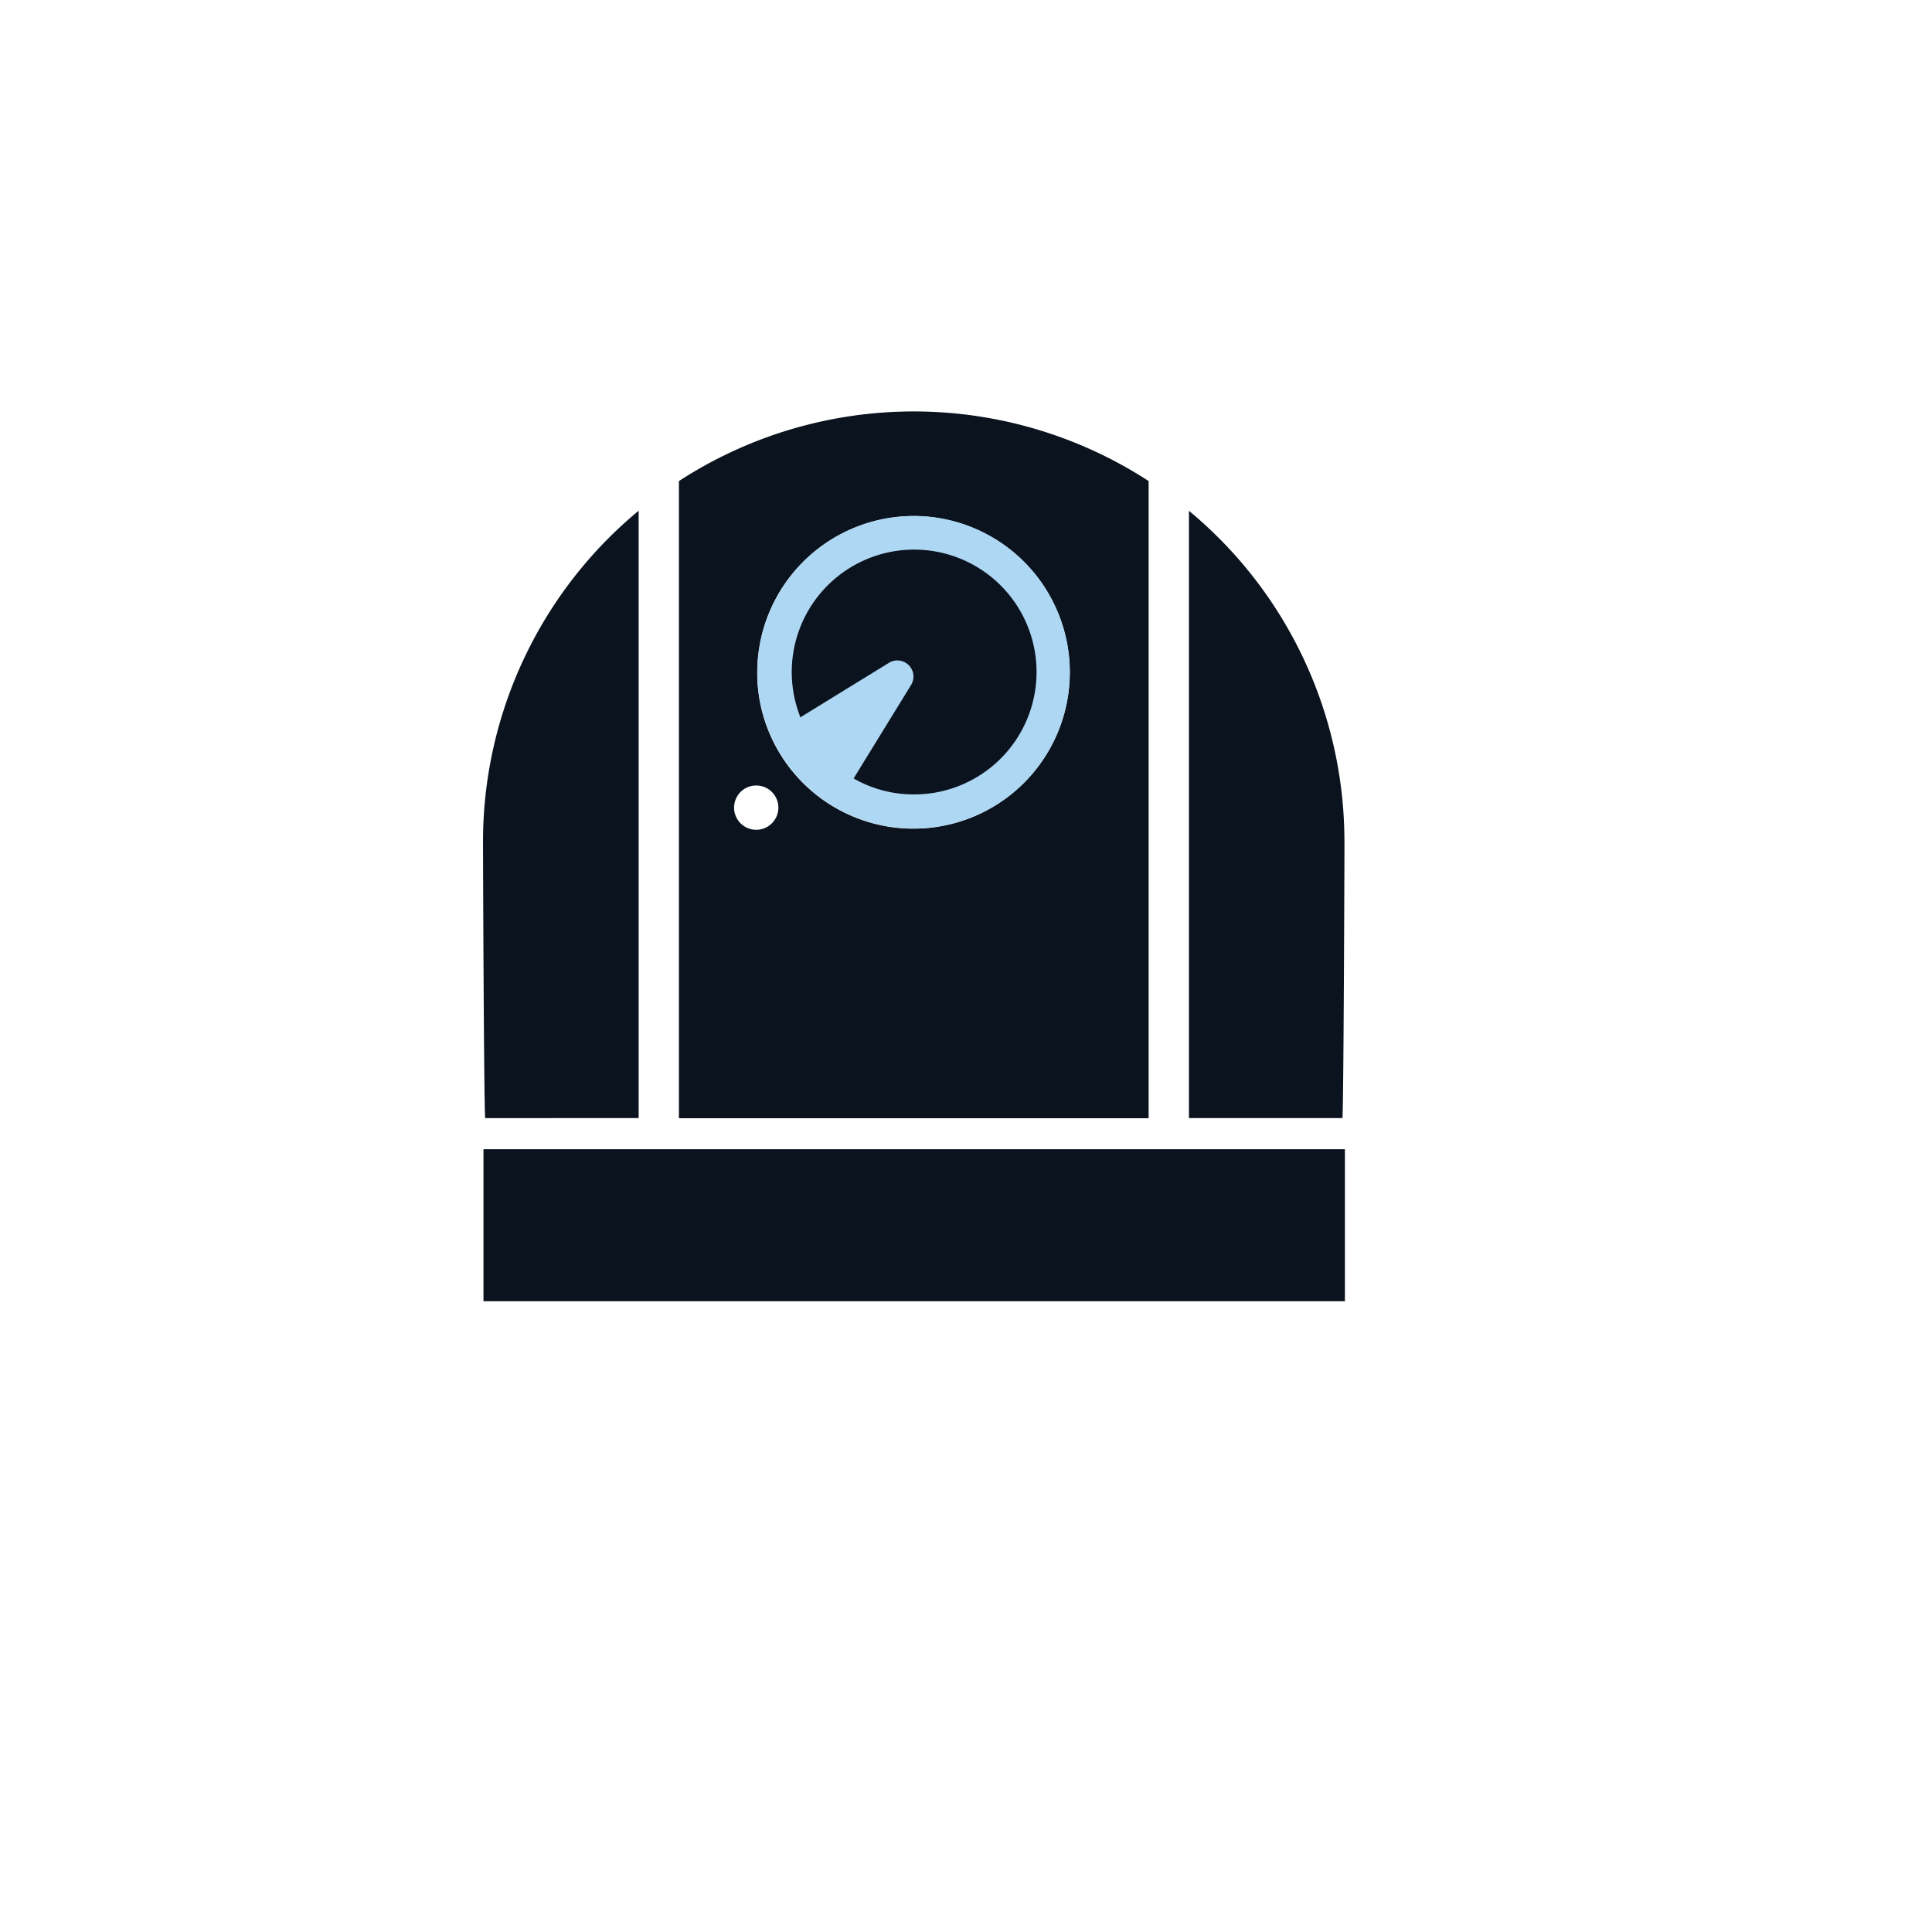 <svg height="108.001" viewBox="0 0 108 108.001" width="108" xmlns="http://www.w3.org/2000/svg" xmlns:xlink="http://www.w3.org/1999/xlink"><filter id="a" filterUnits="userSpaceOnUse" height="108.001" width="108" x="0" y="0"><feOffset dx="3" dy="3"/><feGaussianBlur result="b" stdDeviation="3"/><feFlood flood-opacity=".102"/><feComposite in2="b" operator="in"/><feComposite in="SourceGraphic"/></filter><g filter="url(#a)"><path d="m251.229 119.937a45 45 0 1 1 -45-45 45 45 0 0 1 45 45" fill="#fff" transform="translate(-155.23 -68.94)"/></g><g fill="#0a131e"><path d="m27.027 64.243h48.154v8.497h-48.154z"/><path d="m205.392 107.1a24 24 0 0 0 -8.692-18.517v33.948h8.581c.068-.776.113-14.631.113-15.435" transform="translate(-130.238 -60.029)"/><path d="m206.058 124.8v-35.618a24.092 24.092 0 0 0 -26.256 0v35.618zm-21.932-18.6a1.238 1.238 0 1 1 -.007 0zm8.8-15.06a8.737 8.737 0 1 1 -8.006 12.273 8.578 8.578 0 0 1 -.741-3.526 8.747 8.747 0 0 1 8.746-8.746" transform="translate(-141.849 -62.291)"/><path d="m182.011 122.533v-33.953a24.023 24.023 0 0 0 -8.7 18.519c0 .8.047 14.657.121 15.436z" transform="translate(-146.31 -60.031)"/></g><path d="m191.148 88.753a8.737 8.737 0 1 1 -8.006 12.273 8.605 8.605 0 0 1 -.742-3.526 8.747 8.747 0 0 1 8.746-8.746" fill="#aed7f3" transform="translate(-140.062 -59.912)"/><path d="m184.012 99.228.005.02 4.97-3.057a.9.9 0 0 1 1.232 1.232l-3.115 5.067-.094.155-.012.017a6.711 6.711 0 0 0 3.361.893 6.842 6.842 0 1 0 -6.406-4.5c.02.059.037.118.057.177" fill="#0a131e" transform="translate(-139.28 -59.147)"/></svg>